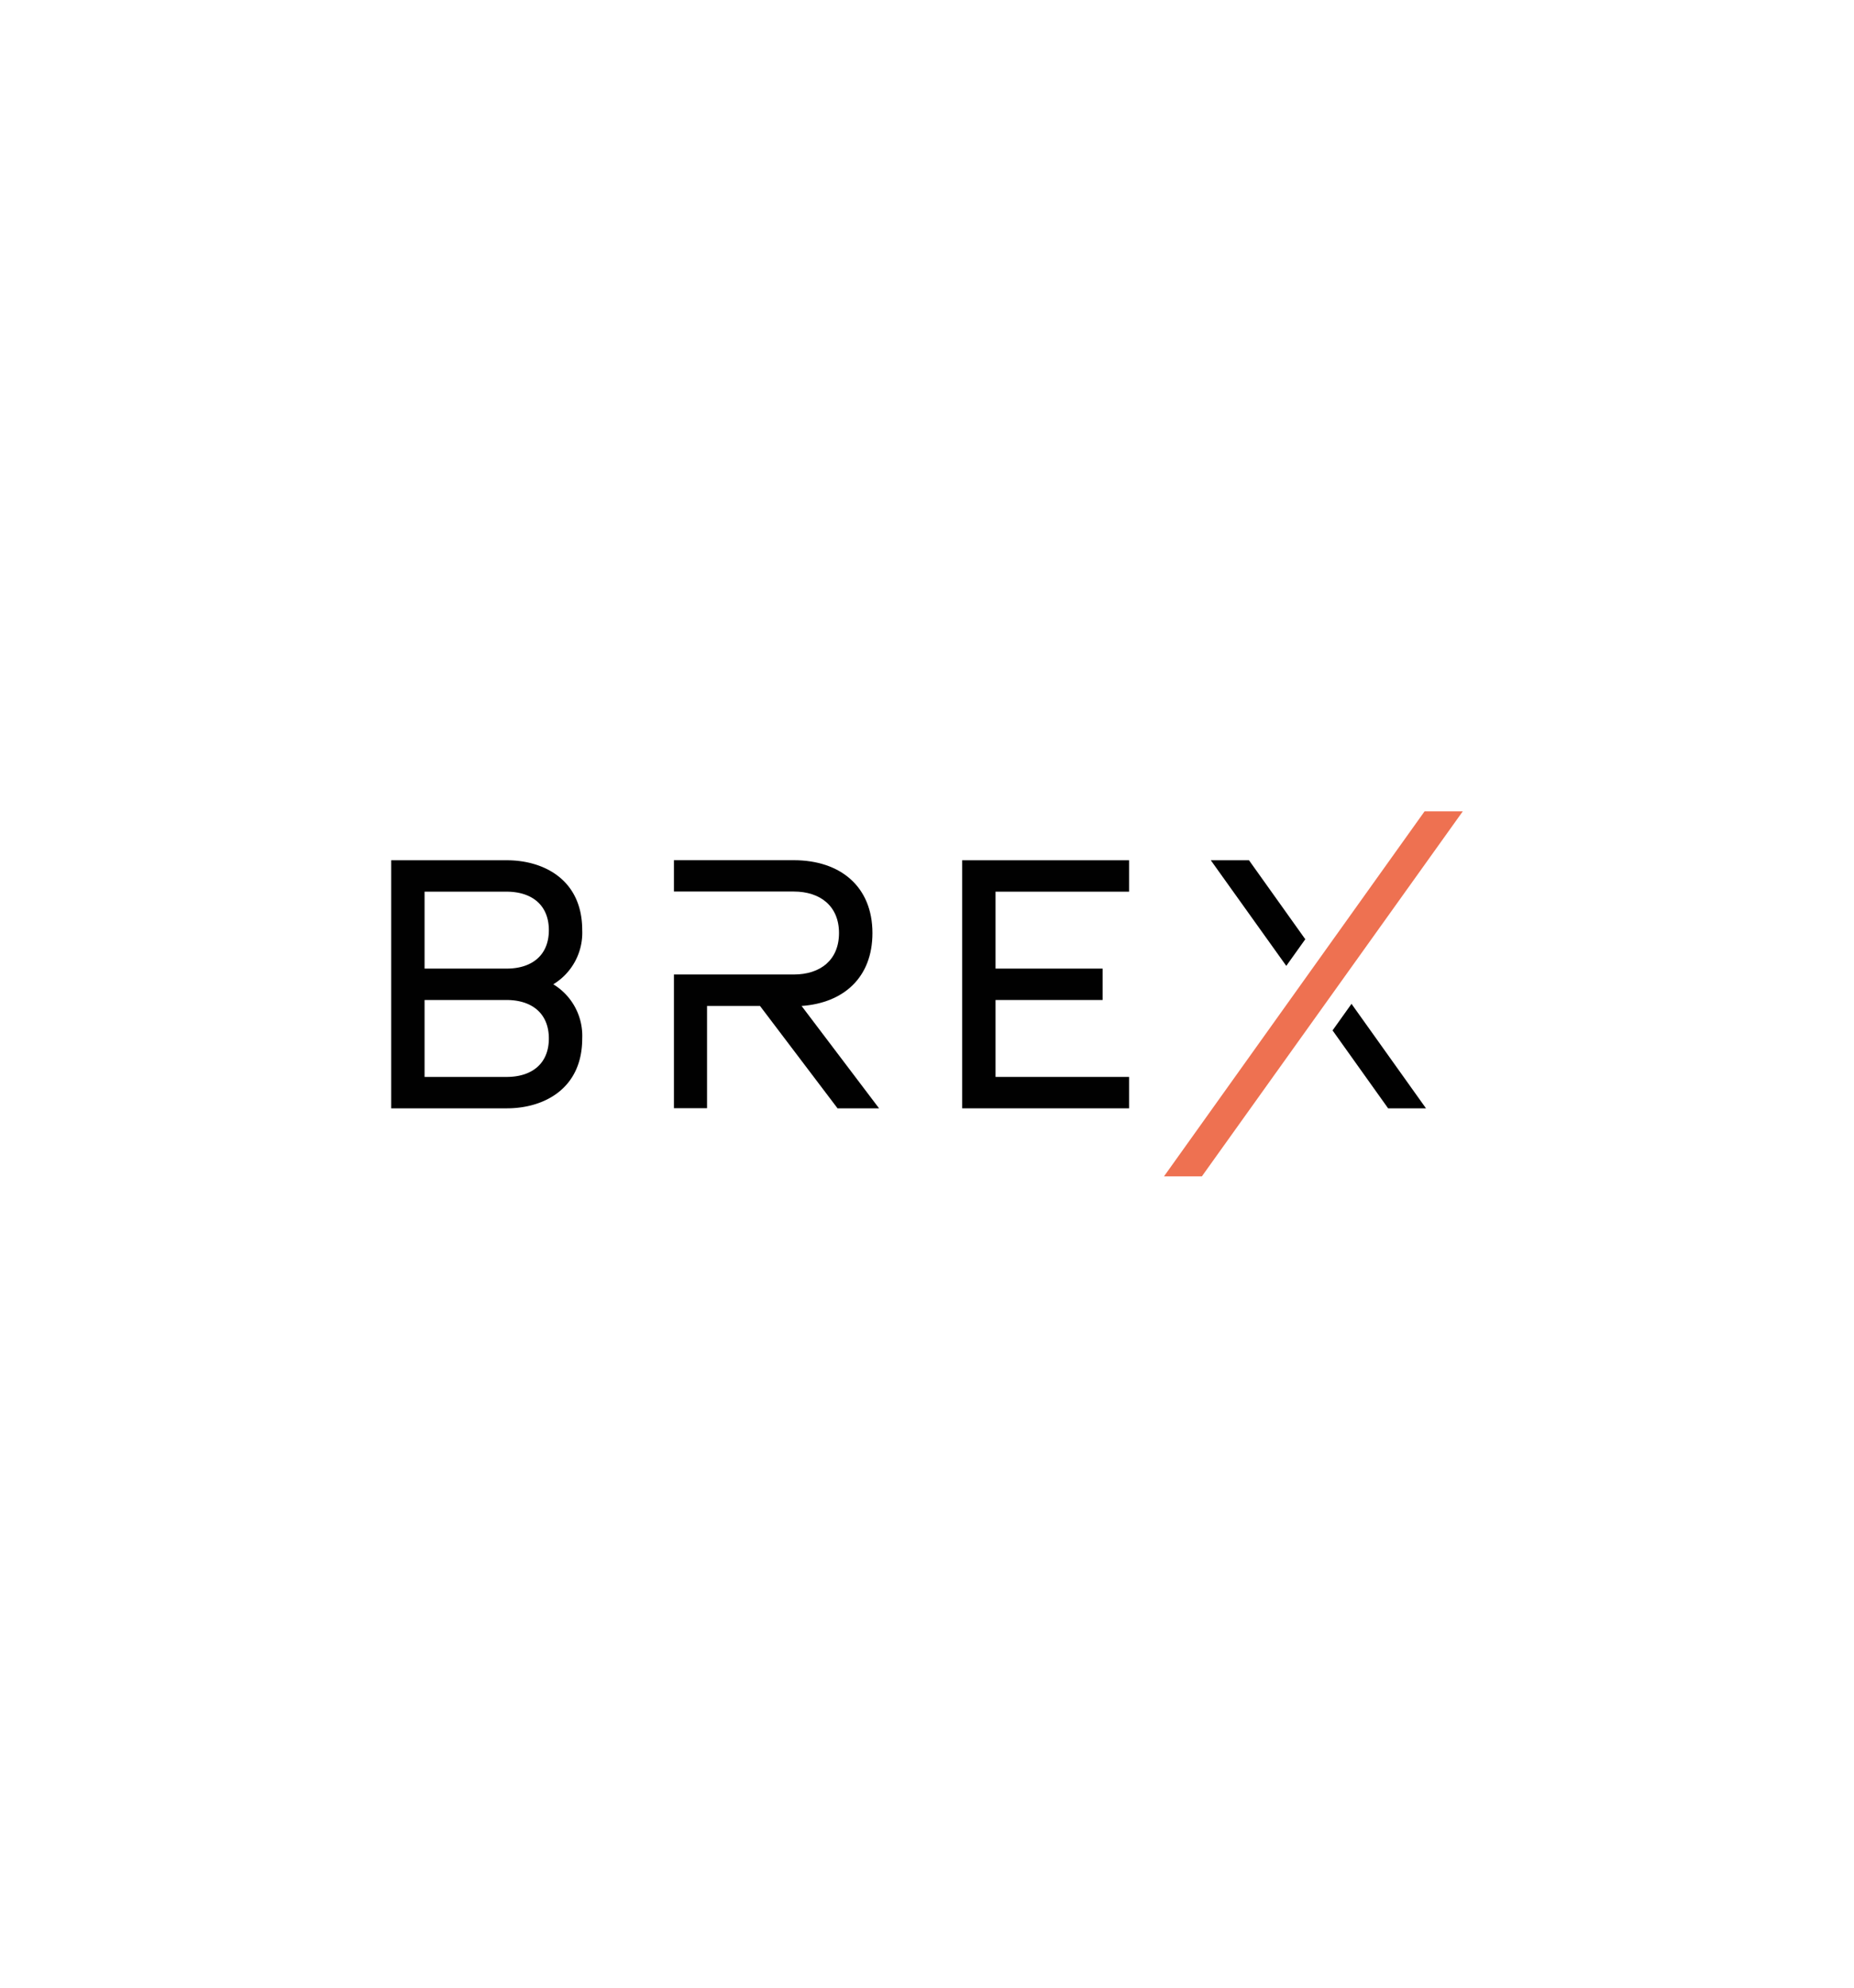 <svg id="Layer_1" data-name="Layer 1" xmlns="http://www.w3.org/2000/svg" viewBox="0 0 280 300"><defs><style>.cls-1{fill:#010101;}.cls-2{fill:#ee7151;}</style></defs><title>Brex Logo</title><g id="Page-1"><g id="logo-black"><path id="Shape" class="cls-1" d="M76.56,129.84c5.49,0,11.37,2.88,11.37,10.54a9.09,9.09,0,0,1-4.37,8.18,9.09,9.09,0,0,1,4.37,8.18c0,7.66-5.88,10.54-11.37,10.54H59.08V129.84Zm-.06,4.74H64.12v11.61H76.51c3.81,0,6.38-2,6.38-5.8S80.31,134.58,76.5,134.58Zm0,16.35H64.12v11.61H76.51c3.81,0,6.38-2,6.38-5.8S80.31,150.93,76.5,150.93Z"/><polygon id="Path" class="cls-1" points="150.35 134.58 150.35 146.19 166.52 146.19 166.52 150.93 150.35 150.93 150.35 162.54 170.52 162.54 170.52 167.28 145.31 167.28 145.31 129.84 170.52 129.84 170.52 134.58 150.35 134.58"/><polygon class="cls-1" points="197.13 141.76 188.63 129.84 182.86 129.84 194.26 145.78 197.13 141.76"/><polygon class="cls-1" points="204.11 151.51 201.25 155.52 209.64 167.28 215.36 167.28 204.11 151.51"/><polygon class="cls-2" points="181.51 177.55 175.79 177.55 215.15 122.45 220.92 122.45 181.51 177.55"/><path class="cls-1" d="M121.06,151.83c6.33-.45,10.7-4.28,10.7-11,0-7.05-4.88-11-11.88-11h-18.1v4.73h18.1c4,0,6.83,2.2,6.83,6.26s-2.8,6.26-6.83,6.26h-18.1v20.18h5V151.83h8l11.71,15.45h6.27Z"/></g></g></svg>